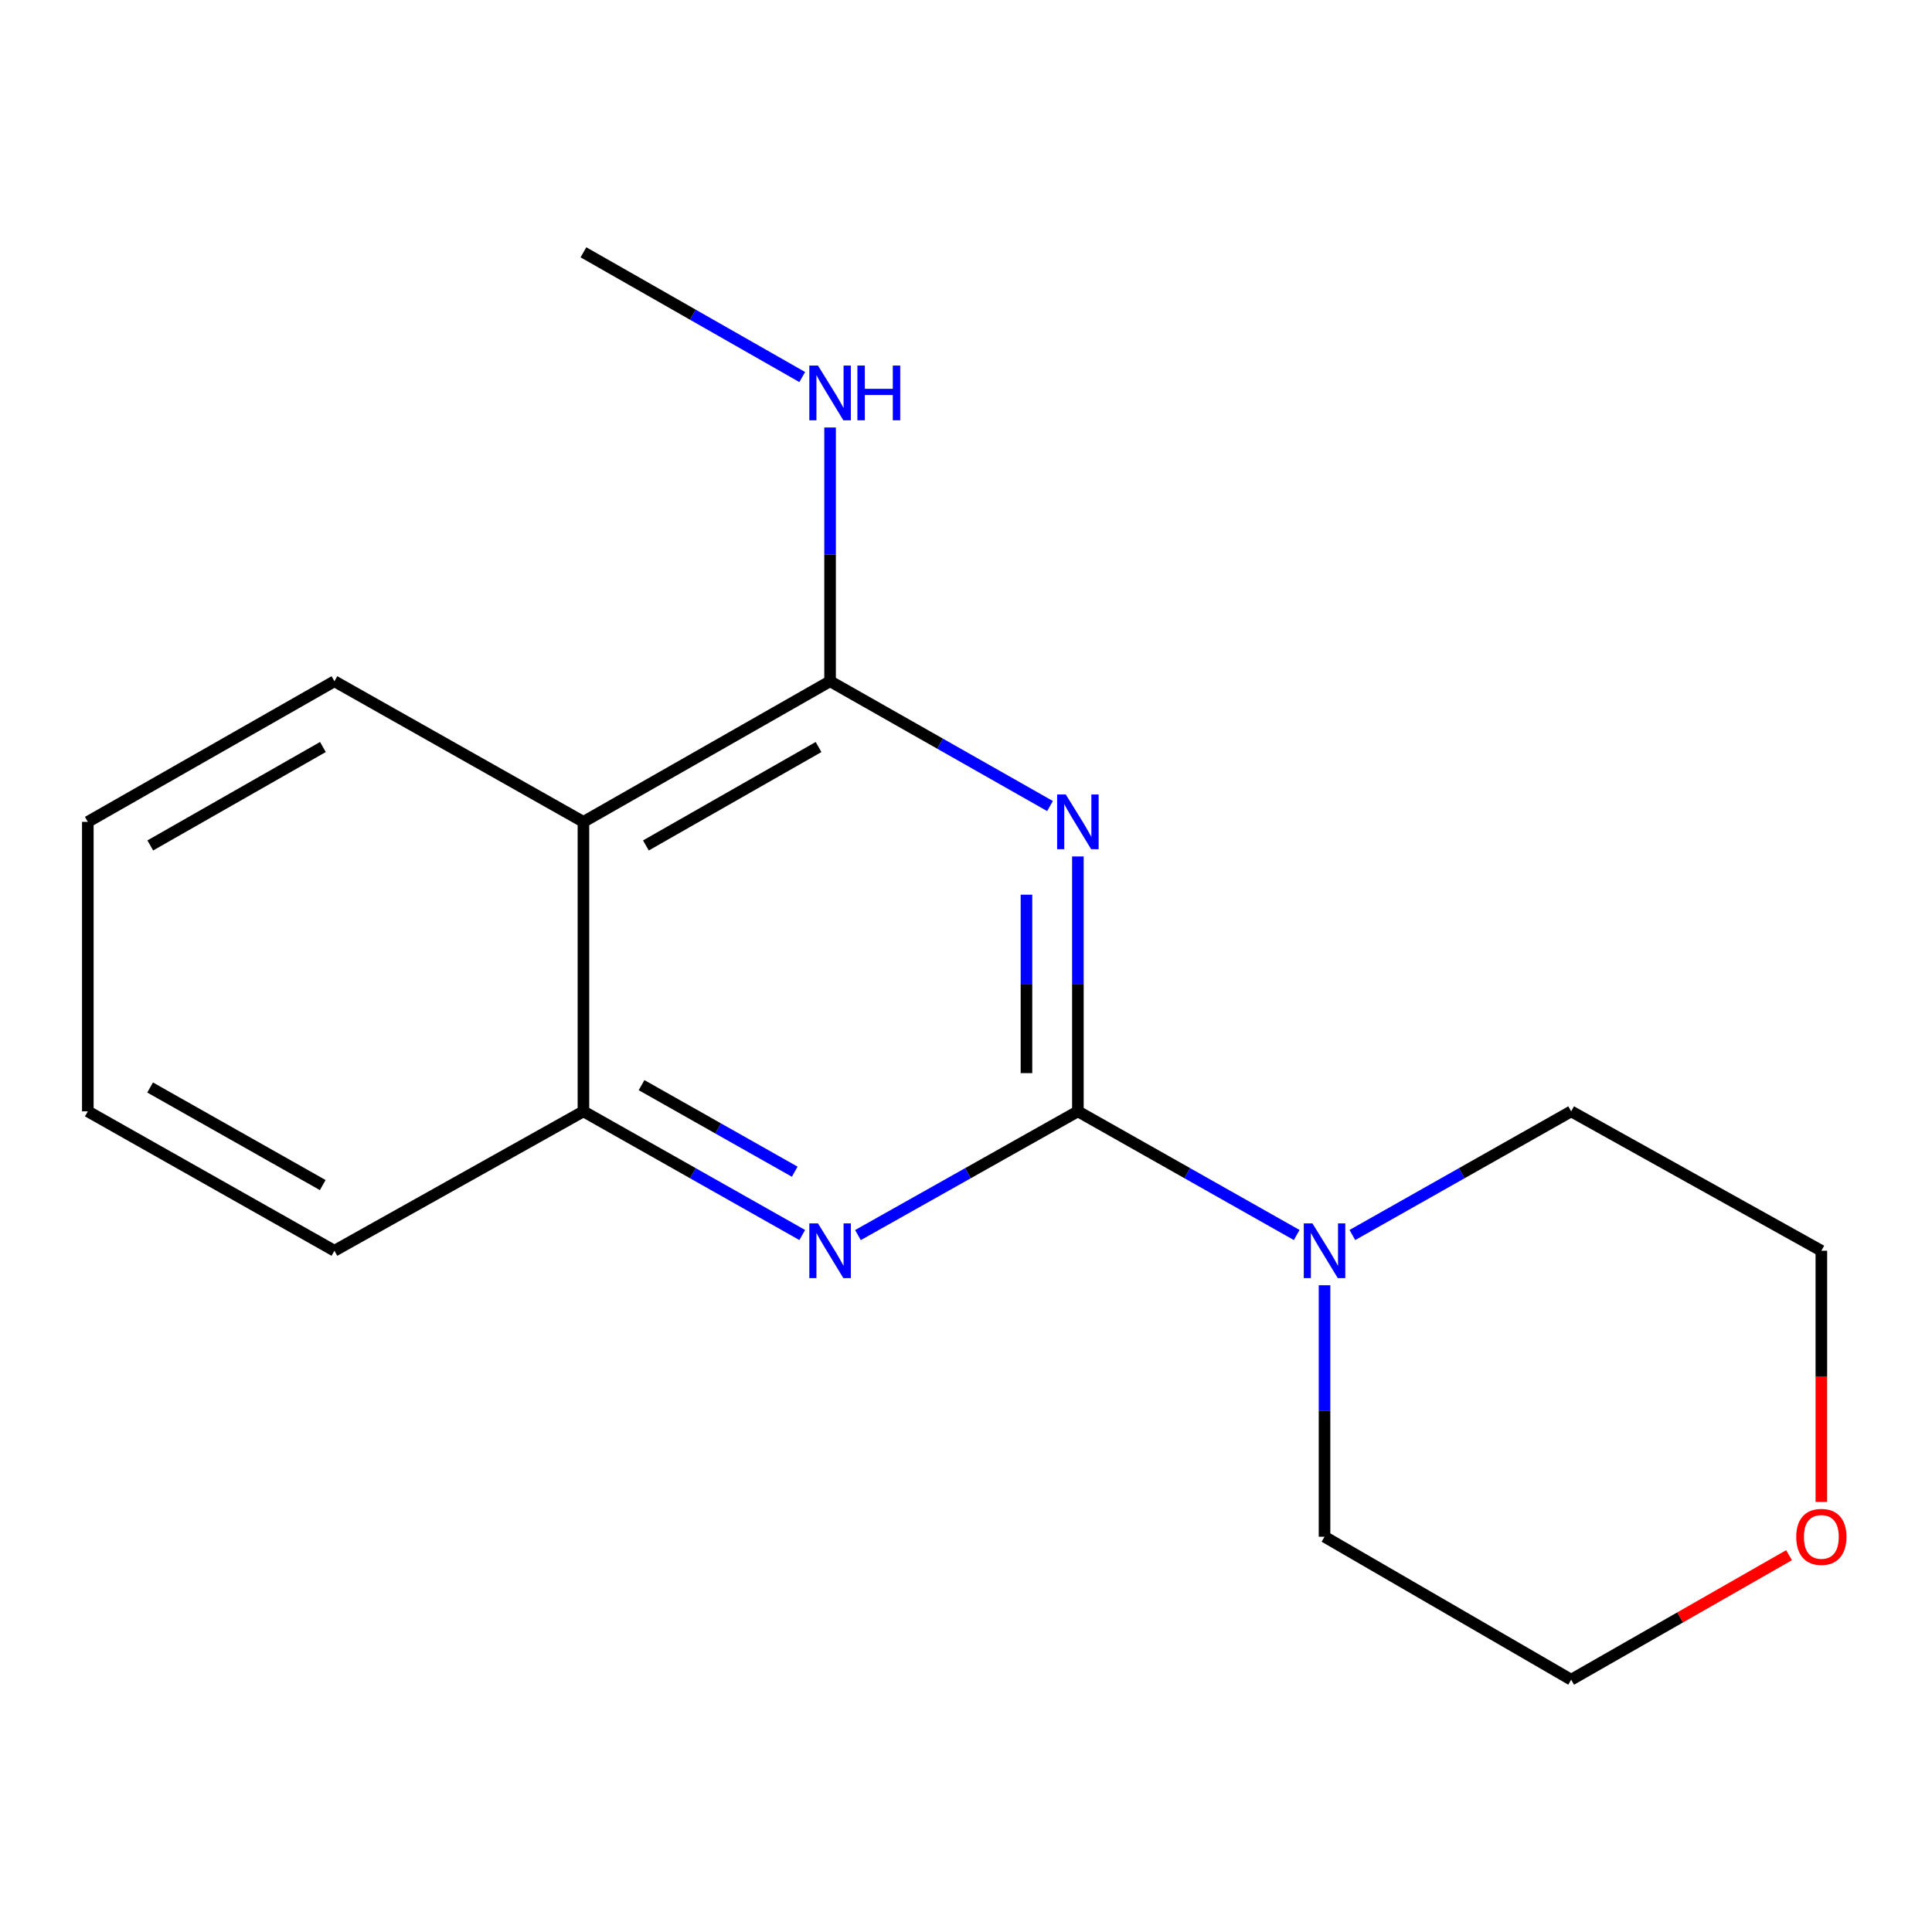 <?xml version='1.0' encoding='iso-8859-1'?>
<svg version='1.1' baseProfile='full'
              xmlns='http://www.w3.org/2000/svg'
                      xmlns:rdkit='http://www.rdkit.org/xml'
                      xmlns:xlink='http://www.w3.org/1999/xlink'
                  xml:space='preserve'
width='1000px' height='1000px' viewBox='0 0 1000 1000'>
<!-- END OF HEADER -->
<rect style='opacity:1.0;fill:#FFFFFF;stroke:none' width='1000' height='1000' x='0' y='0'> </rect>
<path class='bond-0' d='M 557.915,443.303 L 557.915,509.271' style='fill:none;fill-rule:evenodd;stroke:#0000FF;stroke-width:6px;stroke-linecap:butt;stroke-linejoin:miter;stroke-opacity:1' />
<path class='bond-0' d='M 557.915,509.271 L 557.915,575.239' style='fill:none;fill-rule:evenodd;stroke:#000000;stroke-width:6px;stroke-linecap:butt;stroke-linejoin:miter;stroke-opacity:1' />
<path class='bond-0' d='M 531.297,463.094 L 531.297,509.271' style='fill:none;fill-rule:evenodd;stroke:#0000FF;stroke-width:6px;stroke-linecap:butt;stroke-linejoin:miter;stroke-opacity:1' />
<path class='bond-0' d='M 531.297,509.271 L 531.297,555.448' style='fill:none;fill-rule:evenodd;stroke:#000000;stroke-width:6px;stroke-linecap:butt;stroke-linejoin:miter;stroke-opacity:1' />
<path class='bond-1' d='M 543.488,417.211 L 486.568,384.912' style='fill:none;fill-rule:evenodd;stroke:#0000FF;stroke-width:6px;stroke-linecap:butt;stroke-linejoin:miter;stroke-opacity:1' />
<path class='bond-1' d='M 486.568,384.912 L 429.648,352.613' style='fill:none;fill-rule:evenodd;stroke:#000000;stroke-width:6px;stroke-linecap:butt;stroke-linejoin:miter;stroke-opacity:1' />
<path class='bond-2' d='M 557.915,575.239 L 500.991,607.257' style='fill:none;fill-rule:evenodd;stroke:#000000;stroke-width:6px;stroke-linecap:butt;stroke-linejoin:miter;stroke-opacity:1' />
<path class='bond-2' d='M 500.991,607.257 L 444.067,639.276' style='fill:none;fill-rule:evenodd;stroke:#0000FF;stroke-width:6px;stroke-linecap:butt;stroke-linejoin:miter;stroke-opacity:1' />
<path class='bond-4' d='M 557.915,575.239 L 614.542,607.242' style='fill:none;fill-rule:evenodd;stroke:#000000;stroke-width:6px;stroke-linecap:butt;stroke-linejoin:miter;stroke-opacity:1' />
<path class='bond-4' d='M 614.542,607.242 L 671.169,639.245' style='fill:none;fill-rule:evenodd;stroke:#0000FF;stroke-width:6px;stroke-linecap:butt;stroke-linejoin:miter;stroke-opacity:1' />
<path class='bond-3' d='M 429.648,352.613 L 301.988,425.397' style='fill:none;fill-rule:evenodd;stroke:#000000;stroke-width:6px;stroke-linecap:butt;stroke-linejoin:miter;stroke-opacity:1' />
<path class='bond-3' d='M 423.682,386.654 L 334.32,437.603' style='fill:none;fill-rule:evenodd;stroke:#000000;stroke-width:6px;stroke-linecap:butt;stroke-linejoin:miter;stroke-opacity:1' />
<path class='bond-6' d='M 429.648,352.613 L 429.648,286.941' style='fill:none;fill-rule:evenodd;stroke:#000000;stroke-width:6px;stroke-linecap:butt;stroke-linejoin:miter;stroke-opacity:1' />
<path class='bond-6' d='M 429.648,286.941 L 429.648,221.269' style='fill:none;fill-rule:evenodd;stroke:#0000FF;stroke-width:6px;stroke-linecap:butt;stroke-linejoin:miter;stroke-opacity:1' />
<path class='bond-17' d='M 415.242,639.245 L 358.615,607.242' style='fill:none;fill-rule:evenodd;stroke:#0000FF;stroke-width:6px;stroke-linecap:butt;stroke-linejoin:miter;stroke-opacity:1' />
<path class='bond-17' d='M 358.615,607.242 L 301.988,575.239' style='fill:none;fill-rule:evenodd;stroke:#000000;stroke-width:6px;stroke-linecap:butt;stroke-linejoin:miter;stroke-opacity:1' />
<path class='bond-17' d='M 411.35,606.471 L 371.711,584.069' style='fill:none;fill-rule:evenodd;stroke:#0000FF;stroke-width:6px;stroke-linecap:butt;stroke-linejoin:miter;stroke-opacity:1' />
<path class='bond-17' d='M 371.711,584.069 L 332.072,561.667' style='fill:none;fill-rule:evenodd;stroke:#000000;stroke-width:6px;stroke-linecap:butt;stroke-linejoin:miter;stroke-opacity:1' />
<path class='bond-5' d='M 301.988,425.397 L 301.988,575.239' style='fill:none;fill-rule:evenodd;stroke:#000000;stroke-width:6px;stroke-linecap:butt;stroke-linejoin:miter;stroke-opacity:1' />
<path class='bond-10' d='M 301.988,425.397 L 173.1,352.613' style='fill:none;fill-rule:evenodd;stroke:#000000;stroke-width:6px;stroke-linecap:butt;stroke-linejoin:miter;stroke-opacity:1' />
<path class='bond-8' d='M 685.575,665.247 L 685.575,730.328' style='fill:none;fill-rule:evenodd;stroke:#0000FF;stroke-width:6px;stroke-linecap:butt;stroke-linejoin:miter;stroke-opacity:1' />
<path class='bond-8' d='M 685.575,730.328 L 685.575,795.409' style='fill:none;fill-rule:evenodd;stroke:#000000;stroke-width:6px;stroke-linecap:butt;stroke-linejoin:miter;stroke-opacity:1' />
<path class='bond-9' d='M 699.981,639.245 L 756.608,607.242' style='fill:none;fill-rule:evenodd;stroke:#0000FF;stroke-width:6px;stroke-linecap:butt;stroke-linejoin:miter;stroke-opacity:1' />
<path class='bond-9' d='M 756.608,607.242 L 813.235,575.239' style='fill:none;fill-rule:evenodd;stroke:#000000;stroke-width:6px;stroke-linecap:butt;stroke-linejoin:miter;stroke-opacity:1' />
<path class='bond-11' d='M 301.988,575.239 L 173.1,647.387' style='fill:none;fill-rule:evenodd;stroke:#000000;stroke-width:6px;stroke-linecap:butt;stroke-linejoin:miter;stroke-opacity:1' />
<path class='bond-14' d='M 415.234,195.16 L 358.611,162.877' style='fill:none;fill-rule:evenodd;stroke:#0000FF;stroke-width:6px;stroke-linecap:butt;stroke-linejoin:miter;stroke-opacity:1' />
<path class='bond-14' d='M 358.611,162.877 L 301.988,130.594' style='fill:none;fill-rule:evenodd;stroke:#000000;stroke-width:6px;stroke-linecap:butt;stroke-linejoin:miter;stroke-opacity:1' />
<path class='bond-7' d='M 942.729,777.389 L 942.729,712.388' style='fill:none;fill-rule:evenodd;stroke:#FF0000;stroke-width:6px;stroke-linecap:butt;stroke-linejoin:miter;stroke-opacity:1' />
<path class='bond-7' d='M 942.729,712.388 L 942.729,647.387' style='fill:none;fill-rule:evenodd;stroke:#000000;stroke-width:6px;stroke-linecap:butt;stroke-linejoin:miter;stroke-opacity:1' />
<path class='bond-18' d='M 926.001,804.969 L 869.618,837.187' style='fill:none;fill-rule:evenodd;stroke:#FF0000;stroke-width:6px;stroke-linecap:butt;stroke-linejoin:miter;stroke-opacity:1' />
<path class='bond-18' d='M 869.618,837.187 L 813.235,869.406' style='fill:none;fill-rule:evenodd;stroke:#000000;stroke-width:6px;stroke-linecap:butt;stroke-linejoin:miter;stroke-opacity:1' />
<path class='bond-12' d='M 685.575,795.409 L 813.235,869.406' style='fill:none;fill-rule:evenodd;stroke:#000000;stroke-width:6px;stroke-linecap:butt;stroke-linejoin:miter;stroke-opacity:1' />
<path class='bond-13' d='M 813.235,575.239 L 942.729,647.387' style='fill:none;fill-rule:evenodd;stroke:#000000;stroke-width:6px;stroke-linecap:butt;stroke-linejoin:miter;stroke-opacity:1' />
<path class='bond-15' d='M 173.1,352.613 L 45.455,425.397' style='fill:none;fill-rule:evenodd;stroke:#000000;stroke-width:6px;stroke-linecap:butt;stroke-linejoin:miter;stroke-opacity:1' />
<path class='bond-15' d='M 167.138,386.653 L 77.786,437.602' style='fill:none;fill-rule:evenodd;stroke:#000000;stroke-width:6px;stroke-linecap:butt;stroke-linejoin:miter;stroke-opacity:1' />
<path class='bond-19' d='M 173.1,647.387 L 45.455,575.239' style='fill:none;fill-rule:evenodd;stroke:#000000;stroke-width:6px;stroke-linecap:butt;stroke-linejoin:miter;stroke-opacity:1' />
<path class='bond-19' d='M 167.051,613.392 L 77.699,562.889' style='fill:none;fill-rule:evenodd;stroke:#000000;stroke-width:6px;stroke-linecap:butt;stroke-linejoin:miter;stroke-opacity:1' />
<path class='bond-16' d='M 45.455,425.397 L 45.455,575.239' style='fill:none;fill-rule:evenodd;stroke:#000000;stroke-width:6px;stroke-linecap:butt;stroke-linejoin:miter;stroke-opacity:1' />
<path  class='atom-0' d='M 551.655 411.237
L 560.935 426.237
Q 561.855 427.717, 563.335 430.397
Q 564.815 433.077, 564.895 433.237
L 564.895 411.237
L 568.655 411.237
L 568.655 439.557
L 564.775 439.557
L 554.815 423.157
Q 553.655 421.237, 552.415 419.037
Q 551.215 416.837, 550.855 416.157
L 550.855 439.557
L 547.175 439.557
L 547.175 411.237
L 551.655 411.237
' fill='#0000FF'/>
<path  class='atom-3' d='M 423.388 633.227
L 432.668 648.227
Q 433.588 649.707, 435.068 652.387
Q 436.548 655.067, 436.628 655.227
L 436.628 633.227
L 440.388 633.227
L 440.388 661.547
L 436.508 661.547
L 426.548 645.147
Q 425.388 643.227, 424.148 641.027
Q 422.948 638.827, 422.588 638.147
L 422.588 661.547
L 418.908 661.547
L 418.908 633.227
L 423.388 633.227
' fill='#0000FF'/>
<path  class='atom-5' d='M 679.315 633.227
L 688.595 648.227
Q 689.515 649.707, 690.995 652.387
Q 692.475 655.067, 692.555 655.227
L 692.555 633.227
L 696.315 633.227
L 696.315 661.547
L 692.435 661.547
L 682.475 645.147
Q 681.315 643.227, 680.075 641.027
Q 678.875 638.827, 678.515 638.147
L 678.515 661.547
L 674.835 661.547
L 674.835 633.227
L 679.315 633.227
' fill='#0000FF'/>
<path  class='atom-7' d='M 423.388 189.218
L 432.668 204.218
Q 433.588 205.698, 435.068 208.378
Q 436.548 211.058, 436.628 211.218
L 436.628 189.218
L 440.388 189.218
L 440.388 217.538
L 436.508 217.538
L 426.548 201.138
Q 425.388 199.218, 424.148 197.018
Q 422.948 194.818, 422.588 194.138
L 422.588 217.538
L 418.908 217.538
L 418.908 189.218
L 423.388 189.218
' fill='#0000FF'/>
<path  class='atom-7' d='M 443.788 189.218
L 447.628 189.218
L 447.628 201.258
L 462.108 201.258
L 462.108 189.218
L 465.948 189.218
L 465.948 217.538
L 462.108 217.538
L 462.108 204.458
L 447.628 204.458
L 447.628 217.538
L 443.788 217.538
L 443.788 189.218
' fill='#0000FF'/>
<path  class='atom-8' d='M 929.729 795.489
Q 929.729 788.689, 933.089 784.889
Q 936.449 781.089, 942.729 781.089
Q 949.009 781.089, 952.369 784.889
Q 955.729 788.689, 955.729 795.489
Q 955.729 802.369, 952.329 806.289
Q 948.929 810.169, 942.729 810.169
Q 936.489 810.169, 933.089 806.289
Q 929.729 802.409, 929.729 795.489
M 942.729 806.969
Q 947.049 806.969, 949.369 804.089
Q 951.729 801.169, 951.729 795.489
Q 951.729 789.929, 949.369 787.129
Q 947.049 784.289, 942.729 784.289
Q 938.409 784.289, 936.049 787.089
Q 933.729 789.889, 933.729 795.489
Q 933.729 801.209, 936.049 804.089
Q 938.409 806.969, 942.729 806.969
' fill='#FF0000'/>
</svg>
